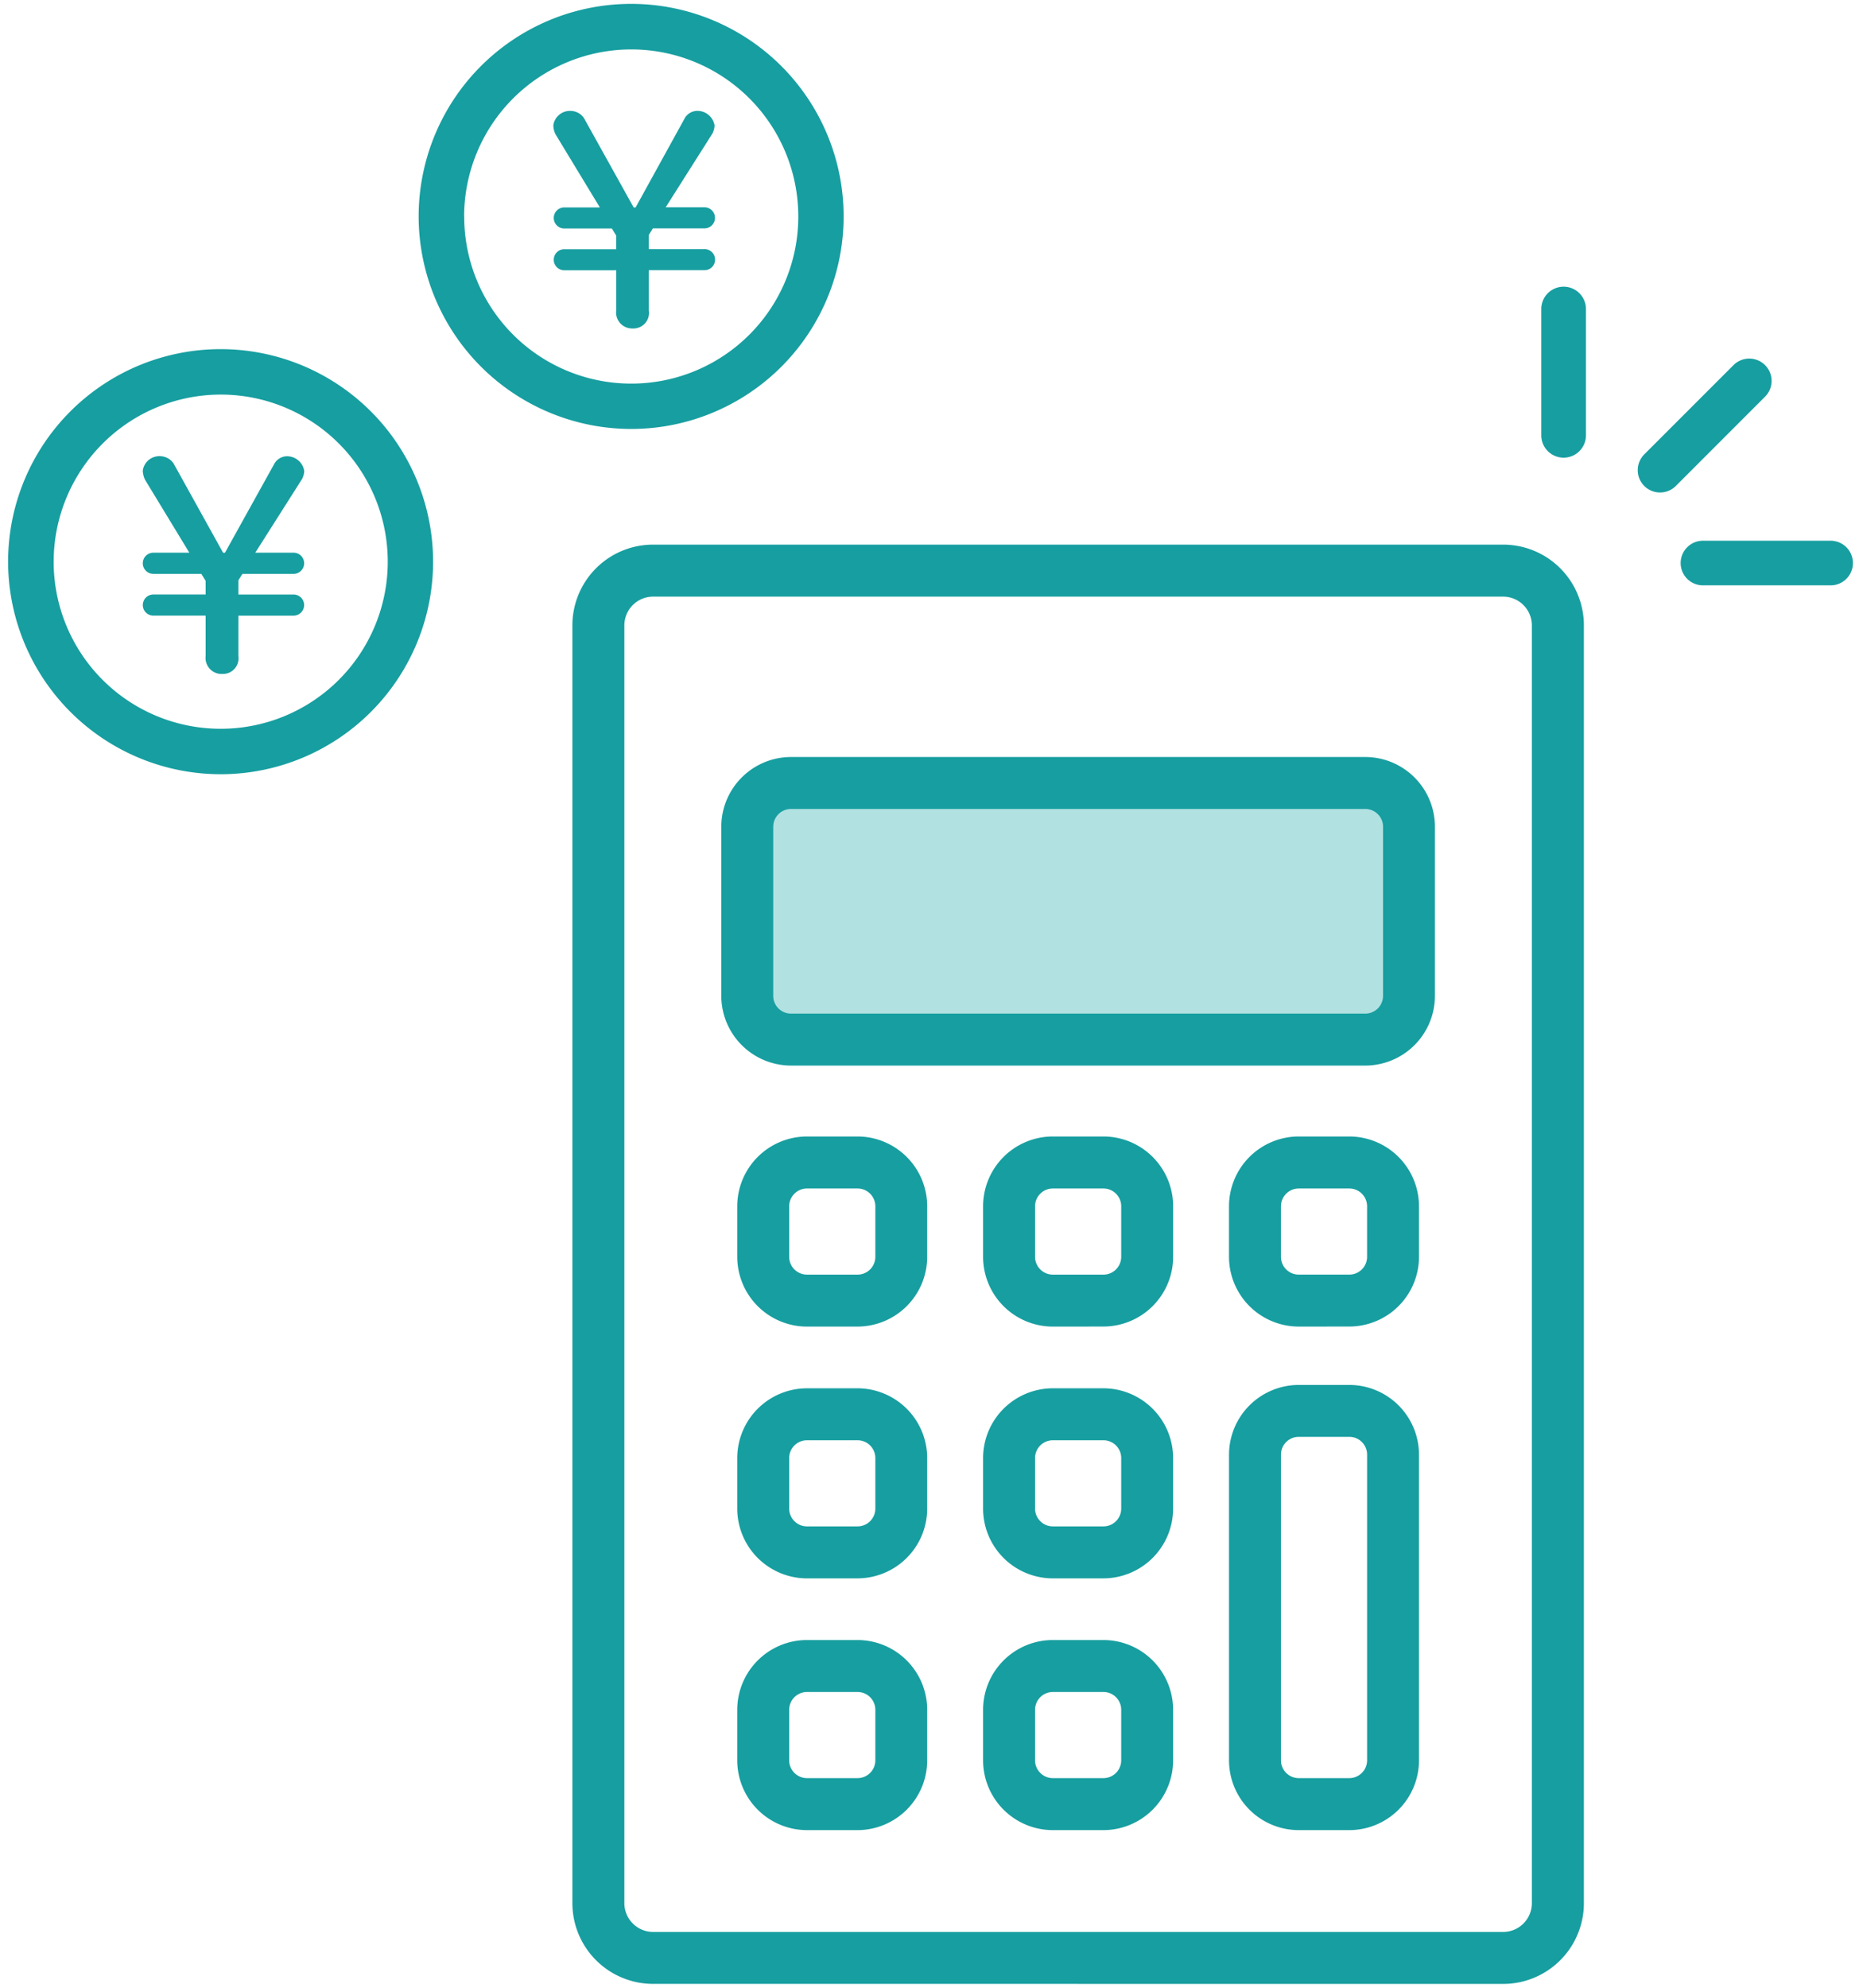 <svg xmlns="http://www.w3.org/2000/svg" viewBox="0 0 90 96"><defs><clipPath id="a"><path fill="none" d="M-.384-.629h90v96h-90Z"/></clipPath></defs><g clip-path="url(#a)" data-name="マスクグループ 990" transform="translate(.384 .629)"><path fill="#b2e1e2" d="M65.568 49.58H37.83a2.115 2.115 0 0 1-2.115-2.115v-8.166a2.115 2.115 0 0 1 2.115-2.115h27.739a2.114 2.114 0 0 1 2.115 2.115v8.166a2.114 2.114 0 0 1-2.115 2.115"/><path fill="#179ea0" stroke="rgba(0,0,0,0)" d="M31.168 95.184a3.9 3.9 0 0 1-3.9-3.9v-61.71a3.9 3.9 0 0 1 3.9-3.9h41.064a3.9 3.9 0 0 1 3.9 3.9v61.712a3.9 3.9 0 0 1-3.9 3.9Zm-1.39-65.61v61.712a1.393 1.393 0 0 0 1.39 1.39h41.064a1.39 1.39 0 0 0 1.387-1.39V29.574a1.39 1.39 0 0 0-1.387-1.388H31.168a1.39 1.39 0 0 0-1.39 1.388Zm20.701 58.184a3.373 3.373 0 0 1-3.371-3.37v-2.442a3.373 3.373 0 0 1 3.369-3.369h2.442a3.373 3.373 0 0 1 3.369 3.369v2.442a3.373 3.373 0 0 1-3.367 3.37Zm-.86-5.812v2.442a.86.86 0 0 0 .86.859h2.442a.86.86 0 0 0 .86-.859v-2.442a.86.86 0 0 0-.86-.859h-2.442a.86.86 0 0 0-.86.859Zm-11.018 5.812a3.373 3.373 0 0 1-3.369-3.369v-2.443a3.373 3.373 0 0 1 3.369-3.369h2.442a3.373 3.373 0 0 1 3.365 3.369v2.442a3.373 3.373 0 0 1-3.365 3.37Zm-.86-5.812v2.442a.86.86 0 0 0 .86.859h2.442a.86.86 0 0 0 .86-.859v-2.442a.86.86 0 0 0-.86-.859h-2.442a.86.86 0 0 0-.86.859Zm24.617 5.812a3.37 3.37 0 0 1-3.369-3.369V69.624a3.373 3.373 0 0 1 3.369-3.366H64.8a3.37 3.37 0 0 1 3.366 3.369v14.758a3.37 3.37 0 0 1-3.367 3.373Zm-.86-18.13v14.757a.86.86 0 0 0 .86.862H64.8a.863.863 0 0 0 .86-.862V69.624a.86.86 0 0 0-.86-.86h-2.442a.86.86 0 0 0-.86.86ZM50.479 75.6a3.373 3.373 0 0 1-3.371-3.369v-2.442a3.373 3.373 0 0 1 3.369-3.369h2.442a3.373 3.373 0 0 1 3.369 3.369v2.441a3.373 3.373 0 0 1-3.369 3.369Zm-.86-5.811v2.441a.86.86 0 0 0 .86.859h2.442a.86.86 0 0 0 .86-.859v-2.441a.86.86 0 0 0-.86-.86h-2.442a.86.86 0 0 0-.86.86ZM38.601 75.6a3.373 3.373 0 0 1-3.369-3.369v-2.442a3.373 3.373 0 0 1 3.369-3.369h2.442a3.373 3.373 0 0 1 3.365 3.369v2.441a3.373 3.373 0 0 1-3.369 3.369Zm-.86-5.811v2.441a.86.86 0 0 0 .86.859h2.442a.86.86 0 0 0 .86-.859v-2.441a.86.86 0 0 0-.86-.86h-2.442a.86.86 0 0 0-.86.86Zm24.616-6.35a3.373 3.373 0 0 1-3.369-3.369v-2.441a3.375 3.375 0 0 1 3.37-3.371H64.8a3.375 3.375 0 0 1 3.366 3.369v2.441a3.37 3.37 0 0 1-3.366 3.369Zm-.86-5.811v2.441a.86.86 0 0 0 .86.86h2.442a.86.86 0 0 0 .86-.86v-2.44a.86.86 0 0 0-.86-.859h-2.441a.86.86 0 0 0-.86.859ZM50.479 63.44a3.373 3.373 0 0 1-3.371-3.369v-2.442a3.375 3.375 0 0 1 3.371-3.371h2.442a3.375 3.375 0 0 1 3.369 3.369v2.441a3.373 3.373 0 0 1-3.369 3.369Zm-.86-5.811v2.441a.86.86 0 0 0 .86.86h2.442a.86.86 0 0 0 .86-.86v-2.441a.86.86 0 0 0-.86-.859h-2.442a.86.86 0 0 0-.86.859ZM38.601 63.44a3.373 3.373 0 0 1-3.369-3.369v-2.442a3.375 3.375 0 0 1 3.369-3.371h2.442a3.375 3.375 0 0 1 3.365 3.371v2.441a3.373 3.373 0 0 1-3.369 3.369Zm-.86-5.811v2.441a.86.86 0 0 0 .86.86h2.442a.86.86 0 0 0 .86-.86v-2.441a.86.86 0 0 0-.86-.859h-2.442a.86.86 0 0 0-.86.859Zm.089-6.795a3.373 3.373 0 0 1-3.369-3.368v-8.167a3.373 3.373 0 0 1 3.369-3.368h27.74a3.37 3.37 0 0 1 3.366 3.368v8.167a3.37 3.37 0 0 1-3.366 3.368Zm-.86-11.535v8.167a.86.86 0 0 0 .86.859h27.74a.86.86 0 0 0 .86-.859v-8.167a.86.86 0 0 0-.86-.859H37.83a.86.86 0 0 0-.859.859ZM.008 26.498a10.265 10.265 0 1 1 10.267 10.265A10.276 10.276 0 0 1 .008 26.498Zm2.2 0a8.07 8.07 0 1 0 8.071-8.07 8.08 8.08 0 0 0-8.071 8.07Zm7.342 4.56v-1.955H7.025a.51.51 0 1 1 0-1.02H9.55v-.659l-.208-.338H7.025a.511.511 0 0 1 0-1.022h1.738l-2.139-3.521a1.1 1.1 0 0 1-.111-.443.81.81 0 0 1 .887-.694.8.8 0 0 1 .6.346l2.393 4.313h.092l2.4-4.326a.72.72 0 0 1 .568-.332.84.84 0 0 1 .86.708.87.87 0 0 1-.111.4l-2.254 3.549h1.85a.511.511 0 0 1 0 1.022h-2.471l-.195.312v.686h2.666a.51.51 0 0 1 0 1.02h-2.666v1.954a.755.755 0 0 1-.776.862.775.775 0 0 1-.806-.862Zm72.368-3.417a1.078 1.078 0 1 1 0-2.155h6.1a1.078 1.078 0 1 1 0 2.155Zm-2.869-4.8a1.08 1.08 0 0 1 0-1.525l4.315-4.315a1.078 1.078 0 0 1 1.525 1.524l-4.315 4.316a1.08 1.08 0 0 1-1.525 0Zm-4.975-2.445v-6.1a1.079 1.079 0 1 1 2.158 0v6.1a1.079 1.079 0 1 1-2.158 0ZM19.841 9.822a10.265 10.265 0 1 1 10.267 10.266A10.276 10.276 0 0 1 19.841 9.822Zm2.2 0a8.07 8.07 0 1 0 8.067-8.064 8.08 8.08 0 0 0-8.071 8.064Zm7.347 4.559v-1.956h-2.533a.51.51 0 0 1 0-1.019h2.528v-.66l-.208-.339h-2.32a.51.51 0 0 1 0-1.019h1.739l-2.136-3.522a1 1 0 0 1-.111-.443.81.81 0 0 1 .887-.692.78.78 0 0 1 .595.347l2.4 4.313h.092l2.387-4.333a.71.71 0 0 1 .568-.332.84.84 0 0 1 .86.706.9.9 0 0 1-.111.4l-2.25 3.55h1.849a.51.51 0 1 1 0 1.019h-2.467l-.195.312v.688h2.666a.51.51 0 1 1 0 1.019h-2.666v1.955a.752.752 0 0 1-.776.859.773.773 0 0 1-.803-.854Z"/></g></svg>
